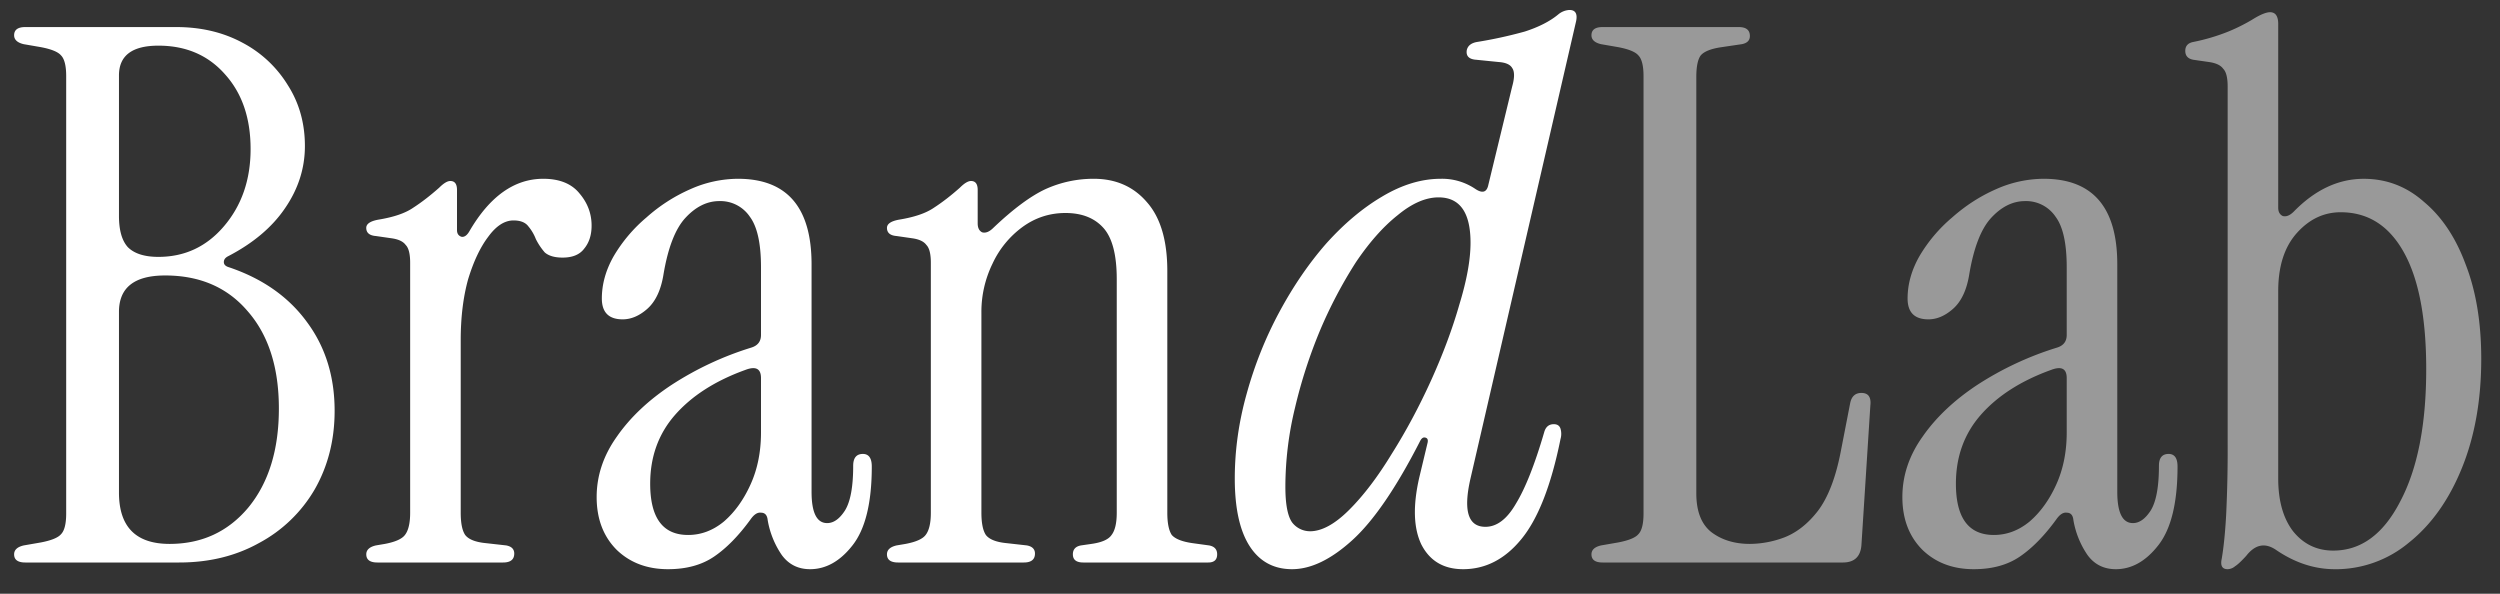 <svg xmlns="http://www.w3.org/2000/svg" width="80" height="19" fill="none"><rect width="100%" height="100%" fill="#333333" stroke="none"/><path fill="#fff" d="M.81 18c-.239 0-.358-.087-.358-.262 0-.142.103-.238.31-.285l.547-.095c.333-.064.547-.151.642-.262.111-.111.167-.333.167-.667V2.437c0-.333-.056-.555-.167-.666-.095-.111-.309-.199-.642-.262L.76 1.414C.555 1.366.452 1.27.452 1.128c0-.174.12-.262.357-.262h4.83c.794 0 1.5.167 2.119.5a3.741 3.741 0 0 1 1.451 1.357c.365.57.548 1.221.548 1.95 0 .715-.215 1.381-.643 2-.412.603-1.015 1.11-1.808 1.523-.096.047-.143.11-.143.19s.055.135.166.167c1.08.365 1.912.952 2.499 1.76.587.794.88 1.738.88 2.832 0 .937-.214 1.777-.642 2.523a4.526 4.526 0 0 1-1.785 1.713c-.745.413-1.594.619-2.546.619H.809zm4.259-9.78c.84 0 1.539-.326 2.094-.976.57-.666.856-1.491.856-2.475s-.27-1.777-.809-2.38c-.539-.618-1.253-.928-2.141-.928-.841 0-1.262.318-1.262.952v4.498c0 .46.096.793.286 1 .206.205.531.309.976.309zm.357 9.185c1.03 0 1.872-.389 2.522-1.166.65-.793.976-1.848.976-3.165s-.333-2.356-1-3.117c-.65-.762-1.53-1.142-2.641-1.142-.984 0-1.476.388-1.476 1.166v5.782c0 1.095.54 1.642 1.619 1.642zm9.602-10.018c.65-1.11 1.436-1.666 2.356-1.666.524 0 .913.159 1.166.476.254.301.381.642.381 1.023 0 .302-.08.547-.238.738-.143.19-.373.285-.69.285-.254 0-.444-.055-.571-.166a2.016 2.016 0 0 1-.286-.429 1.435 1.435 0 0 0-.238-.404c-.095-.127-.253-.19-.476-.19-.285 0-.555.174-.809.523-.253.333-.468.785-.642 1.356-.159.572-.238 1.222-.238 1.952v5.52c0 .334.047.572.143.714.11.143.333.23.666.262l.643.072c.174.031.261.119.261.261 0 .19-.119.286-.357.286h-4.021c-.238 0-.357-.087-.357-.262 0-.142.103-.238.31-.285l.285-.048c.333-.063.547-.159.642-.286.111-.142.167-.38.167-.713V8.41c0-.286-.048-.476-.143-.571-.08-.111-.23-.183-.452-.214l-.5-.072c-.206-.016-.31-.103-.31-.261 0-.127.128-.215.381-.262.492-.08.865-.206 1.119-.381.27-.174.547-.389.833-.642.143-.143.262-.215.357-.215.143 0 .214.096.214.286v1.285c0 .111.047.182.143.214.095.016.182-.048.261-.19zm6.349 10.827c-.666 0-1.214-.206-1.642-.618-.428-.429-.642-.992-.642-1.69 0-.682.214-1.325.642-1.928.428-.618 1.015-1.174 1.761-1.665a10.174 10.174 0 0 1 2.546-1.19c.206-.064.31-.198.31-.405V8.553c0-.762-.12-1.301-.357-1.618a1.136 1.136 0 0 0-.976-.5c-.397 0-.761.182-1.095.547-.317.35-.547.944-.69 1.785-.08.508-.254.88-.523 1.118-.254.223-.516.334-.786.334-.444 0-.666-.223-.666-.667 0-.46.127-.912.38-1.356a4.83 4.83 0 0 1 1.048-1.238 5.31 5.31 0 0 1 1.404-.904 3.772 3.772 0 0 1 1.523-.333c1.57 0 2.356.912 2.356 2.737v7.281c0 .667.166 1 .5 1 .206 0 .396-.135.57-.405.175-.285.262-.761.262-1.428 0-.253.104-.38.31-.38.19 0 .285.135.285.404 0 1.158-.206 2-.618 2.523-.397.507-.85.761-1.357.761-.38 0-.682-.15-.904-.452a2.818 2.818 0 0 1-.452-1.118c-.016-.16-.087-.238-.214-.238-.111-.016-.223.055-.334.214-.38.523-.769.92-1.166 1.19-.396.27-.888.404-1.475.404zm.643-1.095c.412 0 .793-.142 1.142-.428.349-.301.634-.698.856-1.19.223-.491.334-1.047.334-1.665v-1.738c0-.301-.167-.388-.5-.261-.968.349-1.721.833-2.26 1.451-.524.603-.786 1.333-.786 2.19 0 1.094.404 1.641 1.213 1.641zm6.72.881c-.238 0-.357-.087-.357-.262 0-.142.103-.238.31-.285l.285-.048c.333-.063.547-.159.642-.286.111-.142.167-.38.167-.713V8.41c0-.286-.048-.476-.143-.571-.08-.111-.23-.183-.452-.214l-.5-.072c-.206-.016-.309-.103-.309-.261 0-.127.127-.215.38-.262.493-.08.865-.206 1.12-.381.269-.174.547-.389.832-.642.143-.143.262-.215.357-.215.143 0 .214.096.214.286v1.07c0 .144.048.239.143.286.111.032.23-.016.357-.142.634-.603 1.19-1.016 1.666-1.238a3.717 3.717 0 0 1 1.547-.333c.713 0 1.284.254 1.713.761.428.492.642 1.222.642 2.19v7.734c0 .333.048.57.143.713.111.127.333.215.666.262l.524.072c.175.031.262.127.262.285 0 .175-.096.262-.286.262h-3.998c-.222 0-.333-.087-.333-.262 0-.158.087-.254.262-.285l.333-.048c.333-.047.547-.143.643-.286.11-.142.166-.38.166-.713V8.933c0-.777-.143-1.324-.428-1.641-.286-.318-.69-.476-1.214-.476-.507 0-.968.15-1.38.452a3.026 3.026 0 0 0-.952 1.166 3.515 3.515 0 0 0-.357 1.594v6.378c0 .333.048.57.143.713.111.143.333.23.666.262l.643.072c.174.031.262.119.262.261 0 .19-.12.286-.357.286H28.74zm12.606.214c-.587 0-1.04-.246-1.357-.737-.317-.492-.476-1.214-.476-2.166 0-.904.127-1.809.381-2.713.254-.92.603-1.793 1.047-2.617.444-.825.944-1.555 1.5-2.19.57-.634 1.165-1.134 1.784-1.499.635-.38 1.261-.571 1.88-.571a1.9 1.9 0 0 1 1.118.333c.223.143.357.095.405-.143l.761-3.14c.08-.286.08-.485 0-.596-.063-.11-.206-.174-.428-.19l-.714-.072c-.238-.015-.34-.118-.31-.309.033-.143.144-.23.334-.262a13.905 13.905 0 0 0 1.523-.333c.444-.143.801-.325 1.07-.547a.607.607 0 0 1 .358-.143c.19 0 .262.12.214.357l-3.38 14.635c-.237 1.031-.078 1.547.477 1.547.365 0 .69-.246.975-.738.302-.492.603-1.253.905-2.284.047-.175.15-.262.31-.262.11 0 .181.047.213.143a.593.593 0 0 1 0 .333c-.301 1.491-.722 2.562-1.261 3.212-.523.635-1.142.952-1.856.952-.619 0-1.063-.262-1.333-.785-.253-.524-.277-1.237-.071-2.142l.262-1.095c.031-.11.008-.174-.072-.19-.063-.016-.119.024-.166.12-.762 1.49-1.484 2.545-2.166 3.164-.682.619-1.325.928-1.927.928zm.57-1.213c.382 0 .802-.23 1.262-.69.46-.46.912-1.056 1.356-1.785.46-.73.88-1.515 1.262-2.356.38-.841.682-1.65.904-2.427.238-.778.357-1.436.357-1.976 0-.967-.341-1.451-1.023-1.451-.413 0-.85.19-1.31.571-.46.365-.903.865-1.332 1.5a14.535 14.535 0 0 0-1.142 2.165 15.865 15.865 0 0 0-.81 2.498 10.75 10.75 0 0 0-.308 2.523c0 .555.07.936.214 1.142a.72.72 0 0 0 .57.285z"/><path fill="#fff" fill-opacity=".5" d="M51.284 18c-.238 0-.357-.087-.357-.262 0-.142.103-.238.31-.285l.547-.095c.333-.064.547-.151.642-.262.111-.111.167-.333.167-.667V2.437c0-.333-.056-.555-.167-.666-.095-.111-.31-.199-.642-.262l-.548-.095c-.206-.048-.309-.143-.309-.286 0-.174.119-.262.357-.262h4.355c.238 0 .357.096.357.286 0 .143-.088.23-.262.262l-.643.095c-.333.048-.555.135-.666.262-.095.127-.143.357-.143.69v13.326c0 .571.159.983.476 1.237.333.254.746.381 1.238.381a3.17 3.17 0 0 0 1.118-.214c.397-.159.754-.444 1.07-.857.318-.428.556-1.047.715-1.856l.31-1.594c.047-.207.166-.31.356-.31.222 0 .317.135.286.405l-.286 4.474c-.032.365-.23.547-.595.547h-7.686zm11.877.214c-.667 0-1.214-.206-1.642-.618-.429-.429-.643-.992-.643-1.69 0-.682.214-1.325.643-1.928.428-.618 1.015-1.174 1.76-1.665a10.174 10.174 0 0 1 2.547-1.19c.206-.064.309-.198.309-.405V8.553c0-.762-.119-1.301-.357-1.618a1.136 1.136 0 0 0-.976-.5c-.396 0-.761.182-1.094.547-.317.35-.547.944-.69 1.785-.08.508-.254.88-.524 1.118-.254.223-.515.334-.785.334-.444 0-.666-.223-.666-.667 0-.46.127-.912.38-1.356a4.83 4.83 0 0 1 1.047-1.238c.429-.38.897-.682 1.404-.904a3.772 3.772 0 0 1 1.523-.333c1.57 0 2.356.912 2.356 2.737v7.281c0 .667.167 1 .5 1 .206 0 .397-.135.571-.405.175-.285.262-.761.262-1.428 0-.253.103-.38.31-.38.19 0 .285.135.285.404 0 1.158-.206 2-.619 2.523-.397.507-.849.761-1.356.761-.381 0-.683-.15-.905-.452a2.818 2.818 0 0 1-.452-1.118c-.016-.16-.087-.238-.214-.238-.111-.016-.222.055-.333.214-.38.523-.77.92-1.166 1.19-.397.27-.888.404-1.475.404zm.642-1.095c.413 0 .793-.142 1.142-.428.35-.301.635-.698.857-1.19.222-.491.333-1.047.333-1.665v-1.738c0-.301-.166-.388-.5-.261-.967.349-1.721.833-2.26 1.451-.524.603-.786 1.333-.786 2.19 0 1.094.405 1.641 1.214 1.641zm10.909 1.095c-.65 0-1.277-.206-1.88-.618-.35-.238-.667-.175-.952.19-.159.174-.278.285-.357.333a.381.381 0 0 1-.238.095c-.174 0-.238-.11-.19-.333.063-.365.11-.833.142-1.404a42.85 42.85 0 0 0 .048-2.284V2.77c0-.285-.048-.476-.143-.57-.08-.112-.23-.183-.452-.215l-.5-.072c-.174-.031-.261-.126-.261-.285 0-.159.087-.254.261-.286a6.351 6.351 0 0 0 1.119-.333 5.78 5.78 0 0 0 .761-.38c.254-.16.445-.238.571-.238.175 0 .262.126.262.38V6.65c0 .127.048.214.143.262.111.032.23-.016.357-.143.682-.698 1.428-1.047 2.237-1.047.73 0 1.372.246 1.927.738.571.476 1.016 1.142 1.333 1.999.333.856.5 1.864.5 3.022 0 1.316-.207 2.482-.62 3.498-.412 1.015-.975 1.808-1.689 2.38a3.656 3.656 0 0 1-2.38.856zm-.048-.595c.888 0 1.602-.523 2.142-1.57.555-1.047.833-2.46.833-4.236 0-1.634-.238-2.88-.714-3.736-.476-.857-1.15-1.285-2.023-1.285-.54 0-1.007.222-1.404.666-.397.444-.595 1.063-.595 1.856v5.997c0 .714.159 1.277.476 1.69.333.412.762.618 1.285.618z"/></svg>
